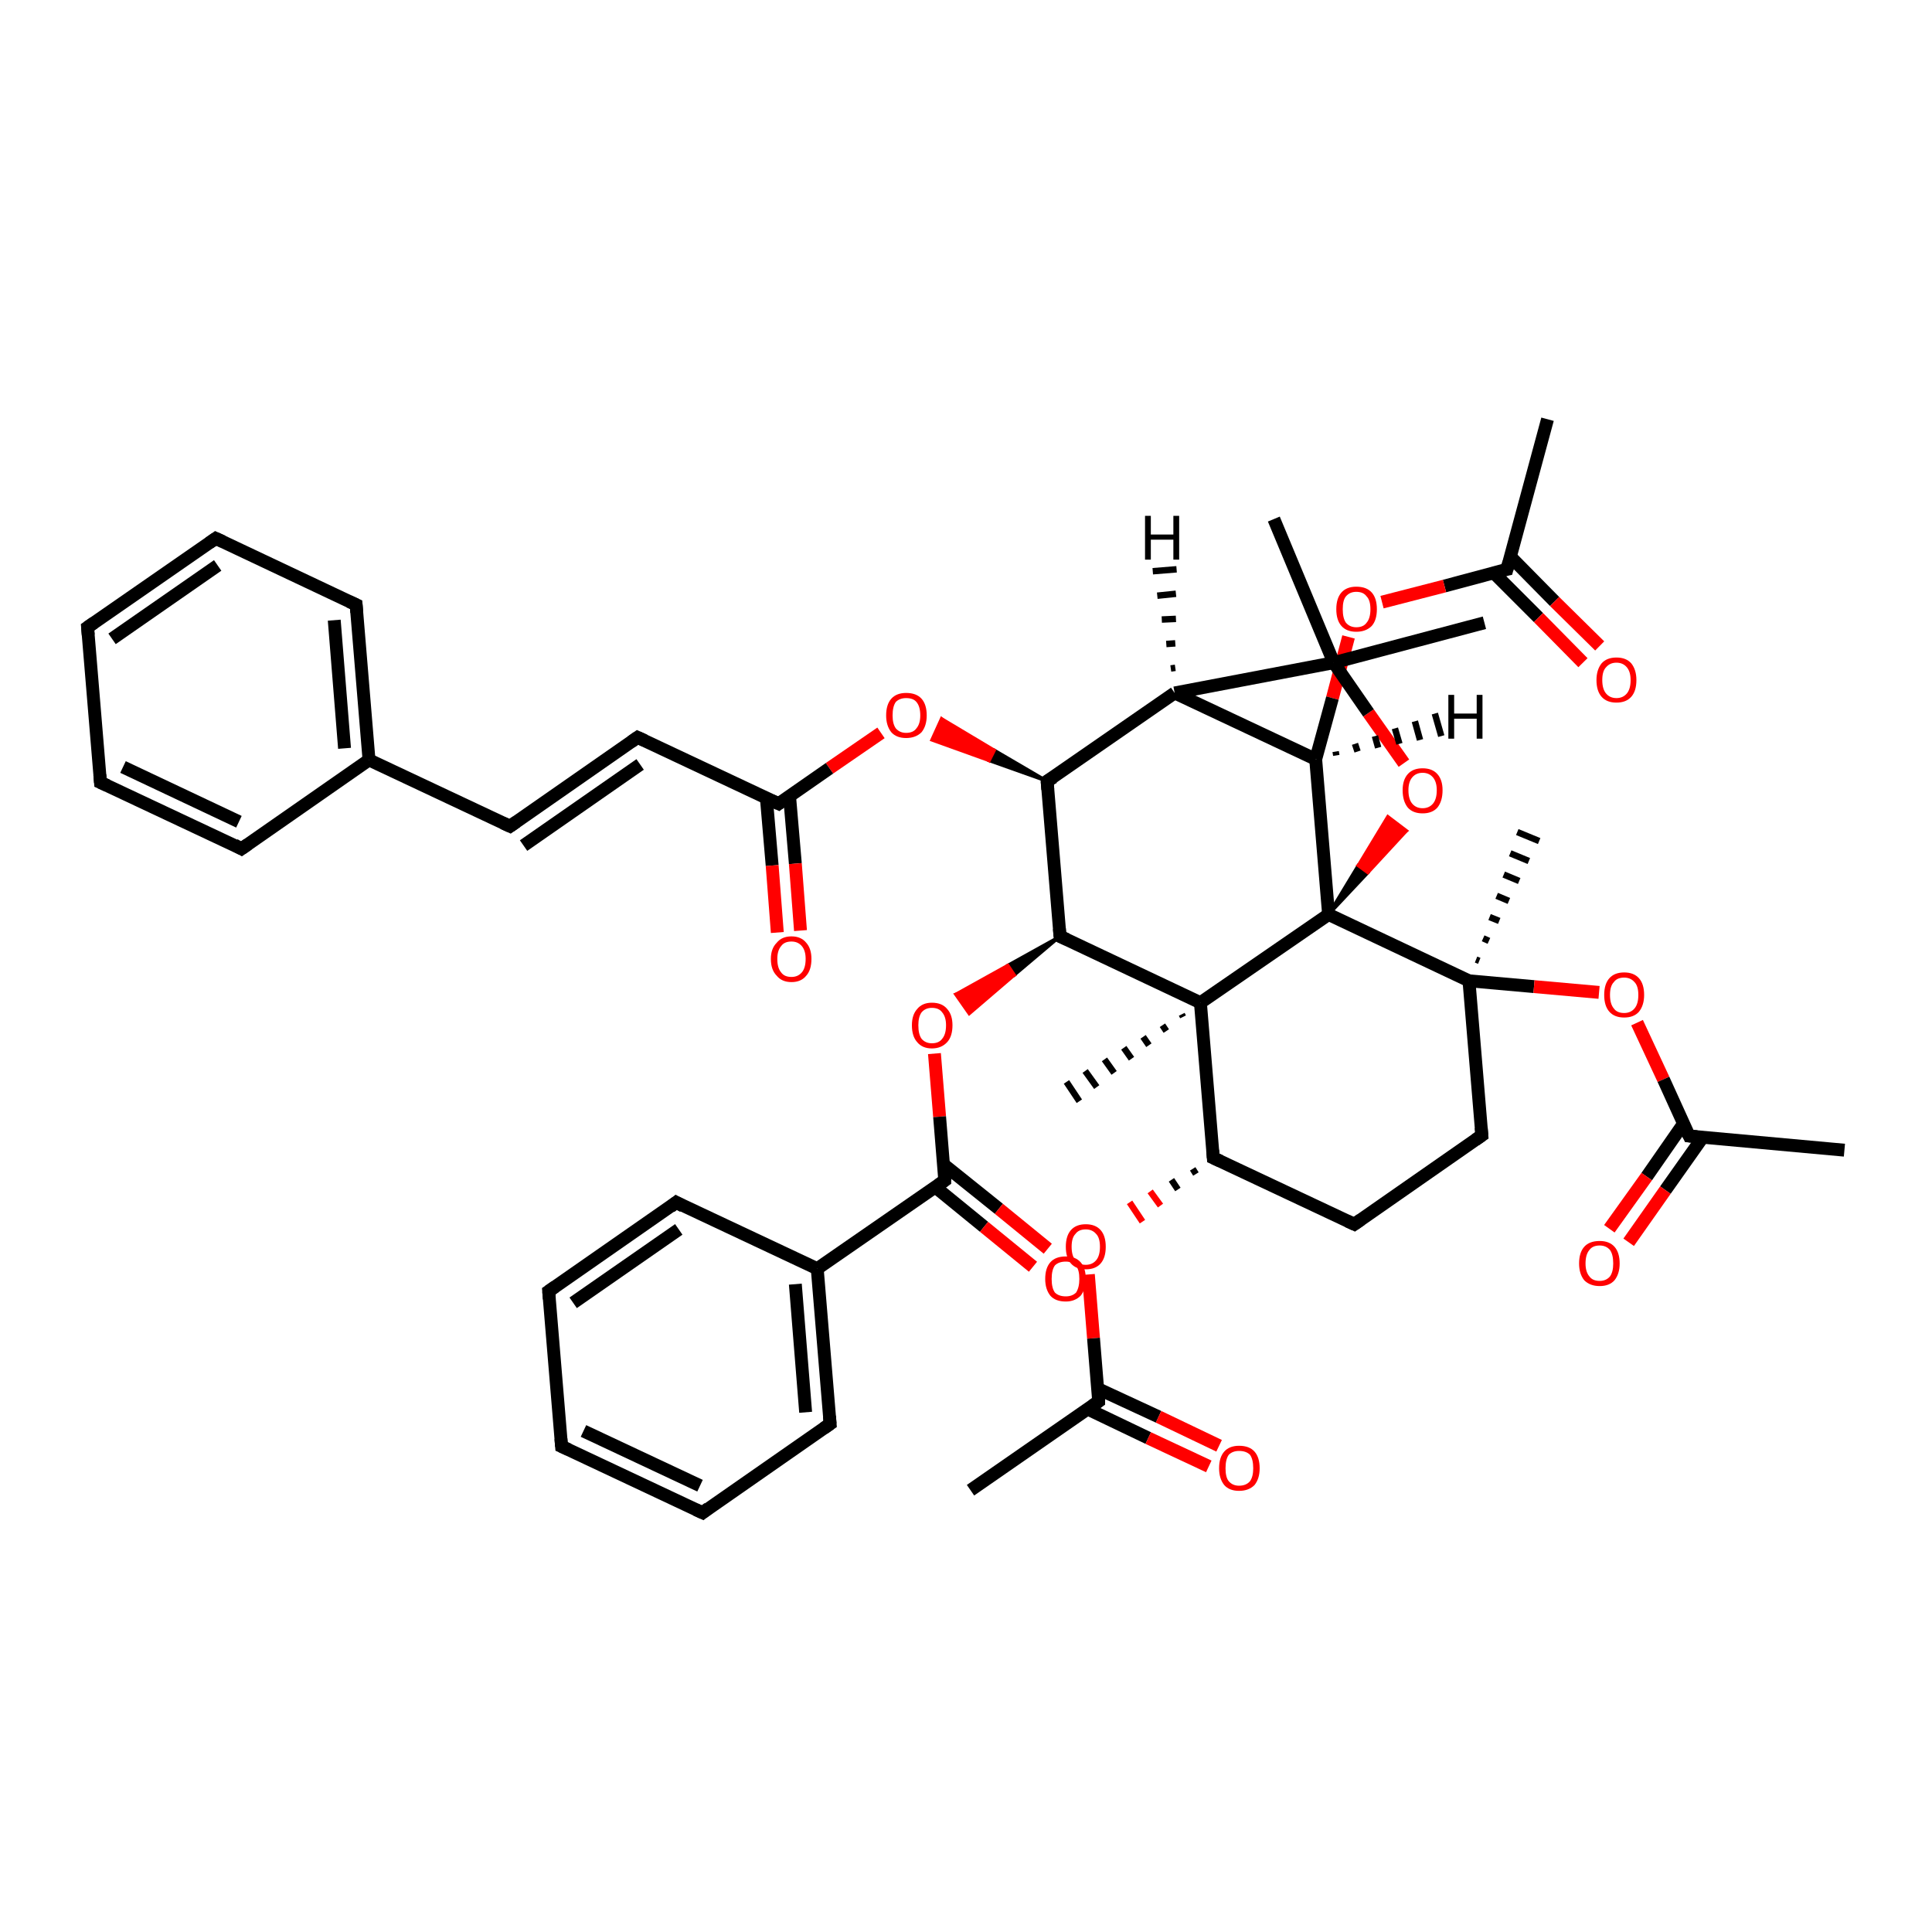 <?xml version='1.0' encoding='iso-8859-1'?>
<svg version='1.1' baseProfile='full'
              xmlns='http://www.w3.org/2000/svg'
                      xmlns:rdkit='http://www.rdkit.org/xml'
                      xmlns:xlink='http://www.w3.org/1999/xlink'
                  xml:space='preserve'
width='300px' height='300px' viewBox='0 0 300 300'>
<!-- END OF HEADER -->
<rect style='opacity:1.0;fill:#FFFFFF;stroke:none' width='300.0' height='300.0' x='0.0' y='0.0'> </rect>
<path class='bond-0 atom-0 atom-1' d='M 240.3,65.1 L 234.0,88.4' style='fill:none;fill-rule:evenodd;stroke:#000000;stroke-width:2.0px;stroke-linecap:butt;stroke-linejoin:miter;stroke-opacity:1' />
<path class='bond-1 atom-1 atom-2' d='M 232.0,89.0 L 238.9,95.9' style='fill:none;fill-rule:evenodd;stroke:#000000;stroke-width:2.0px;stroke-linecap:butt;stroke-linejoin:miter;stroke-opacity:1' />
<path class='bond-1 atom-1 atom-2' d='M 238.9,95.9 L 245.8,102.9' style='fill:none;fill-rule:evenodd;stroke:#FF0000;stroke-width:2.0px;stroke-linecap:butt;stroke-linejoin:miter;stroke-opacity:1' />
<path class='bond-1 atom-1 atom-2' d='M 234.5,86.4 L 241.4,93.4' style='fill:none;fill-rule:evenodd;stroke:#000000;stroke-width:2.0px;stroke-linecap:butt;stroke-linejoin:miter;stroke-opacity:1' />
<path class='bond-1 atom-1 atom-2' d='M 241.4,93.4 L 248.4,100.3' style='fill:none;fill-rule:evenodd;stroke:#FF0000;stroke-width:2.0px;stroke-linecap:butt;stroke-linejoin:miter;stroke-opacity:1' />
<path class='bond-2 atom-1 atom-3' d='M 234.0,88.4 L 224.3,91.0' style='fill:none;fill-rule:evenodd;stroke:#000000;stroke-width:2.0px;stroke-linecap:butt;stroke-linejoin:miter;stroke-opacity:1' />
<path class='bond-2 atom-1 atom-3' d='M 224.3,91.0 L 214.6,93.5' style='fill:none;fill-rule:evenodd;stroke:#FF0000;stroke-width:2.0px;stroke-linecap:butt;stroke-linejoin:miter;stroke-opacity:1' />
<path class='bond-3 atom-3 atom-4' d='M 209.4,98.9 L 206.9,108.4' style='fill:none;fill-rule:evenodd;stroke:#FF0000;stroke-width:2.0px;stroke-linecap:butt;stroke-linejoin:miter;stroke-opacity:1' />
<path class='bond-3 atom-3 atom-4' d='M 206.9,108.4 L 204.3,117.9' style='fill:none;fill-rule:evenodd;stroke:#000000;stroke-width:2.0px;stroke-linecap:butt;stroke-linejoin:miter;stroke-opacity:1' />
<path class='bond-4 atom-4 atom-5' d='M 204.3,117.9 L 182.4,107.6' style='fill:none;fill-rule:evenodd;stroke:#000000;stroke-width:2.0px;stroke-linecap:butt;stroke-linejoin:miter;stroke-opacity:1' />
<path class='bond-5 atom-5 atom-6' d='M 182.4,107.6 L 162.6,121.3' style='fill:none;fill-rule:evenodd;stroke:#000000;stroke-width:2.0px;stroke-linecap:butt;stroke-linejoin:miter;stroke-opacity:1' />
<path class='bond-6 atom-6 atom-7' d='M 162.6,121.3 L 153.6,118.1 L 154.4,116.5 Z' style='fill:#000000;fill-rule:evenodd;fill-opacity:1;stroke:#000000;stroke-width:0.5px;stroke-linecap:butt;stroke-linejoin:miter;stroke-opacity:1;' />
<path class='bond-6 atom-6 atom-7' d='M 153.6,118.1 L 146.2,111.6 L 144.7,114.9 Z' style='fill:#FF0000;fill-rule:evenodd;fill-opacity:1;stroke:#FF0000;stroke-width:0.5px;stroke-linecap:butt;stroke-linejoin:miter;stroke-opacity:1;' />
<path class='bond-6 atom-6 atom-7' d='M 153.6,118.1 L 154.4,116.5 L 146.2,111.6 Z' style='fill:#FF0000;fill-rule:evenodd;fill-opacity:1;stroke:#FF0000;stroke-width:0.5px;stroke-linecap:butt;stroke-linejoin:miter;stroke-opacity:1;' />
<path class='bond-7 atom-7 atom-8' d='M 136.8,113.8 L 128.8,119.3' style='fill:none;fill-rule:evenodd;stroke:#FF0000;stroke-width:2.0px;stroke-linecap:butt;stroke-linejoin:miter;stroke-opacity:1' />
<path class='bond-7 atom-7 atom-8' d='M 128.8,119.3 L 120.9,124.8' style='fill:none;fill-rule:evenodd;stroke:#000000;stroke-width:2.0px;stroke-linecap:butt;stroke-linejoin:miter;stroke-opacity:1' />
<path class='bond-8 atom-8 atom-9' d='M 119.0,123.9 L 119.9,134.4' style='fill:none;fill-rule:evenodd;stroke:#000000;stroke-width:2.0px;stroke-linecap:butt;stroke-linejoin:miter;stroke-opacity:1' />
<path class='bond-8 atom-8 atom-9' d='M 119.9,134.4 L 120.7,144.8' style='fill:none;fill-rule:evenodd;stroke:#FF0000;stroke-width:2.0px;stroke-linecap:butt;stroke-linejoin:miter;stroke-opacity:1' />
<path class='bond-8 atom-8 atom-9' d='M 122.6,123.6 L 123.5,134.1' style='fill:none;fill-rule:evenodd;stroke:#000000;stroke-width:2.0px;stroke-linecap:butt;stroke-linejoin:miter;stroke-opacity:1' />
<path class='bond-8 atom-8 atom-9' d='M 123.5,134.1 L 124.3,144.5' style='fill:none;fill-rule:evenodd;stroke:#FF0000;stroke-width:2.0px;stroke-linecap:butt;stroke-linejoin:miter;stroke-opacity:1' />
<path class='bond-9 atom-8 atom-10' d='M 120.9,124.8 L 99.0,114.5' style='fill:none;fill-rule:evenodd;stroke:#000000;stroke-width:2.0px;stroke-linecap:butt;stroke-linejoin:miter;stroke-opacity:1' />
<path class='bond-10 atom-10 atom-11' d='M 99.0,114.5 L 79.2,128.3' style='fill:none;fill-rule:evenodd;stroke:#000000;stroke-width:2.0px;stroke-linecap:butt;stroke-linejoin:miter;stroke-opacity:1' />
<path class='bond-10 atom-10 atom-11' d='M 99.4,118.7 L 81.3,131.3' style='fill:none;fill-rule:evenodd;stroke:#000000;stroke-width:2.0px;stroke-linecap:butt;stroke-linejoin:miter;stroke-opacity:1' />
<path class='bond-11 atom-11 atom-12' d='M 79.2,128.3 L 57.3,118.0' style='fill:none;fill-rule:evenodd;stroke:#000000;stroke-width:2.0px;stroke-linecap:butt;stroke-linejoin:miter;stroke-opacity:1' />
<path class='bond-12 atom-12 atom-13' d='M 57.3,118.0 L 55.3,93.9' style='fill:none;fill-rule:evenodd;stroke:#000000;stroke-width:2.0px;stroke-linecap:butt;stroke-linejoin:miter;stroke-opacity:1' />
<path class='bond-12 atom-12 atom-13' d='M 53.5,116.2 L 51.9,96.3' style='fill:none;fill-rule:evenodd;stroke:#000000;stroke-width:2.0px;stroke-linecap:butt;stroke-linejoin:miter;stroke-opacity:1' />
<path class='bond-13 atom-13 atom-14' d='M 55.3,93.9 L 33.5,83.6' style='fill:none;fill-rule:evenodd;stroke:#000000;stroke-width:2.0px;stroke-linecap:butt;stroke-linejoin:miter;stroke-opacity:1' />
<path class='bond-14 atom-14 atom-15' d='M 33.5,83.6 L 13.6,97.4' style='fill:none;fill-rule:evenodd;stroke:#000000;stroke-width:2.0px;stroke-linecap:butt;stroke-linejoin:miter;stroke-opacity:1' />
<path class='bond-14 atom-14 atom-15' d='M 33.8,87.8 L 17.4,99.2' style='fill:none;fill-rule:evenodd;stroke:#000000;stroke-width:2.0px;stroke-linecap:butt;stroke-linejoin:miter;stroke-opacity:1' />
<path class='bond-15 atom-15 atom-16' d='M 13.6,97.4 L 15.6,121.5' style='fill:none;fill-rule:evenodd;stroke:#000000;stroke-width:2.0px;stroke-linecap:butt;stroke-linejoin:miter;stroke-opacity:1' />
<path class='bond-16 atom-16 atom-17' d='M 15.6,121.5 L 37.5,131.8' style='fill:none;fill-rule:evenodd;stroke:#000000;stroke-width:2.0px;stroke-linecap:butt;stroke-linejoin:miter;stroke-opacity:1' />
<path class='bond-16 atom-16 atom-17' d='M 19.1,119.1 L 37.1,127.6' style='fill:none;fill-rule:evenodd;stroke:#000000;stroke-width:2.0px;stroke-linecap:butt;stroke-linejoin:miter;stroke-opacity:1' />
<path class='bond-17 atom-6 atom-18' d='M 162.6,121.3 L 164.6,145.4' style='fill:none;fill-rule:evenodd;stroke:#000000;stroke-width:2.0px;stroke-linecap:butt;stroke-linejoin:miter;stroke-opacity:1' />
<path class='bond-18 atom-18 atom-19' d='M 164.6,145.4 L 157.5,151.4 L 156.5,149.9 Z' style='fill:#000000;fill-rule:evenodd;fill-opacity:1;stroke:#000000;stroke-width:0.5px;stroke-linecap:butt;stroke-linejoin:miter;stroke-opacity:1;' />
<path class='bond-18 atom-18 atom-19' d='M 157.5,151.4 L 148.4,154.4 L 150.5,157.4 Z' style='fill:#FF0000;fill-rule:evenodd;fill-opacity:1;stroke:#FF0000;stroke-width:0.5px;stroke-linecap:butt;stroke-linejoin:miter;stroke-opacity:1;' />
<path class='bond-18 atom-18 atom-19' d='M 157.5,151.4 L 156.5,149.9 L 148.4,154.4 Z' style='fill:#FF0000;fill-rule:evenodd;fill-opacity:1;stroke:#FF0000;stroke-width:0.5px;stroke-linecap:butt;stroke-linejoin:miter;stroke-opacity:1;' />
<path class='bond-19 atom-19 atom-20' d='M 145.1,163.6 L 145.9,173.4' style='fill:none;fill-rule:evenodd;stroke:#FF0000;stroke-width:2.0px;stroke-linecap:butt;stroke-linejoin:miter;stroke-opacity:1' />
<path class='bond-19 atom-19 atom-20' d='M 145.9,173.4 L 146.7,183.3' style='fill:none;fill-rule:evenodd;stroke:#000000;stroke-width:2.0px;stroke-linecap:butt;stroke-linejoin:miter;stroke-opacity:1' />
<path class='bond-20 atom-20 atom-21' d='M 145.2,184.3 L 152.8,190.5' style='fill:none;fill-rule:evenodd;stroke:#000000;stroke-width:2.0px;stroke-linecap:butt;stroke-linejoin:miter;stroke-opacity:1' />
<path class='bond-20 atom-20 atom-21' d='M 152.8,190.5 L 160.4,196.7' style='fill:none;fill-rule:evenodd;stroke:#FF0000;stroke-width:2.0px;stroke-linecap:butt;stroke-linejoin:miter;stroke-opacity:1' />
<path class='bond-20 atom-20 atom-21' d='M 146.5,180.8 L 155.1,187.7' style='fill:none;fill-rule:evenodd;stroke:#000000;stroke-width:2.0px;stroke-linecap:butt;stroke-linejoin:miter;stroke-opacity:1' />
<path class='bond-20 atom-20 atom-21' d='M 155.1,187.7 L 162.7,193.9' style='fill:none;fill-rule:evenodd;stroke:#FF0000;stroke-width:2.0px;stroke-linecap:butt;stroke-linejoin:miter;stroke-opacity:1' />
<path class='bond-21 atom-20 atom-22' d='M 146.7,183.3 L 126.9,197.0' style='fill:none;fill-rule:evenodd;stroke:#000000;stroke-width:2.0px;stroke-linecap:butt;stroke-linejoin:miter;stroke-opacity:1' />
<path class='bond-22 atom-22 atom-23' d='M 126.9,197.0 L 128.9,221.1' style='fill:none;fill-rule:evenodd;stroke:#000000;stroke-width:2.0px;stroke-linecap:butt;stroke-linejoin:miter;stroke-opacity:1' />
<path class='bond-22 atom-22 atom-23' d='M 123.5,199.4 L 125.1,219.3' style='fill:none;fill-rule:evenodd;stroke:#000000;stroke-width:2.0px;stroke-linecap:butt;stroke-linejoin:miter;stroke-opacity:1' />
<path class='bond-23 atom-23 atom-24' d='M 128.9,221.1 L 109.1,234.9' style='fill:none;fill-rule:evenodd;stroke:#000000;stroke-width:2.0px;stroke-linecap:butt;stroke-linejoin:miter;stroke-opacity:1' />
<path class='bond-24 atom-24 atom-25' d='M 109.1,234.9 L 87.2,224.6' style='fill:none;fill-rule:evenodd;stroke:#000000;stroke-width:2.0px;stroke-linecap:butt;stroke-linejoin:miter;stroke-opacity:1' />
<path class='bond-24 atom-24 atom-25' d='M 108.7,230.7 L 90.6,222.2' style='fill:none;fill-rule:evenodd;stroke:#000000;stroke-width:2.0px;stroke-linecap:butt;stroke-linejoin:miter;stroke-opacity:1' />
<path class='bond-25 atom-25 atom-26' d='M 87.2,224.6 L 85.2,200.5' style='fill:none;fill-rule:evenodd;stroke:#000000;stroke-width:2.0px;stroke-linecap:butt;stroke-linejoin:miter;stroke-opacity:1' />
<path class='bond-26 atom-26 atom-27' d='M 85.2,200.5 L 105.0,186.7' style='fill:none;fill-rule:evenodd;stroke:#000000;stroke-width:2.0px;stroke-linecap:butt;stroke-linejoin:miter;stroke-opacity:1' />
<path class='bond-26 atom-26 atom-27' d='M 89.0,202.3 L 105.4,190.9' style='fill:none;fill-rule:evenodd;stroke:#000000;stroke-width:2.0px;stroke-linecap:butt;stroke-linejoin:miter;stroke-opacity:1' />
<path class='bond-27 atom-18 atom-28' d='M 164.6,145.4 L 186.4,155.7' style='fill:none;fill-rule:evenodd;stroke:#000000;stroke-width:2.0px;stroke-linecap:butt;stroke-linejoin:miter;stroke-opacity:1' />
<path class='bond-28 atom-28 atom-29' d='M 183.7,157.9 L 183.5,157.5' style='fill:none;fill-rule:evenodd;stroke:#000000;stroke-width:1.0px;stroke-linecap:butt;stroke-linejoin:miter;stroke-opacity:1' />
<path class='bond-28 atom-28 atom-29' d='M 181.1,160.1 L 180.5,159.2' style='fill:none;fill-rule:evenodd;stroke:#000000;stroke-width:1.0px;stroke-linecap:butt;stroke-linejoin:miter;stroke-opacity:1' />
<path class='bond-28 atom-28 atom-29' d='M 178.4,162.3 L 177.5,161.0' style='fill:none;fill-rule:evenodd;stroke:#000000;stroke-width:1.0px;stroke-linecap:butt;stroke-linejoin:miter;stroke-opacity:1' />
<path class='bond-28 atom-28 atom-29' d='M 175.7,164.4 L 174.5,162.7' style='fill:none;fill-rule:evenodd;stroke:#000000;stroke-width:1.0px;stroke-linecap:butt;stroke-linejoin:miter;stroke-opacity:1' />
<path class='bond-28 atom-28 atom-29' d='M 173.0,166.6 L 171.5,164.5' style='fill:none;fill-rule:evenodd;stroke:#000000;stroke-width:1.0px;stroke-linecap:butt;stroke-linejoin:miter;stroke-opacity:1' />
<path class='bond-28 atom-28 atom-29' d='M 170.3,168.8 L 168.5,166.3' style='fill:none;fill-rule:evenodd;stroke:#000000;stroke-width:1.0px;stroke-linecap:butt;stroke-linejoin:miter;stroke-opacity:1' />
<path class='bond-28 atom-28 atom-29' d='M 167.6,171.0 L 165.6,168.0' style='fill:none;fill-rule:evenodd;stroke:#000000;stroke-width:1.0px;stroke-linecap:butt;stroke-linejoin:miter;stroke-opacity:1' />
<path class='bond-29 atom-28 atom-30' d='M 186.4,155.7 L 188.4,179.8' style='fill:none;fill-rule:evenodd;stroke:#000000;stroke-width:2.0px;stroke-linecap:butt;stroke-linejoin:miter;stroke-opacity:1' />
<path class='bond-30 atom-30 atom-31' d='M 188.4,179.8 L 210.3,190.1' style='fill:none;fill-rule:evenodd;stroke:#000000;stroke-width:2.0px;stroke-linecap:butt;stroke-linejoin:miter;stroke-opacity:1' />
<path class='bond-31 atom-31 atom-32' d='M 210.3,190.1 L 230.1,176.3' style='fill:none;fill-rule:evenodd;stroke:#000000;stroke-width:2.0px;stroke-linecap:butt;stroke-linejoin:miter;stroke-opacity:1' />
<path class='bond-32 atom-32 atom-33' d='M 230.1,176.3 L 228.1,152.3' style='fill:none;fill-rule:evenodd;stroke:#000000;stroke-width:2.0px;stroke-linecap:butt;stroke-linejoin:miter;stroke-opacity:1' />
<path class='bond-33 atom-33 atom-34' d='M 229.2,149.0 L 229.7,149.2' style='fill:none;fill-rule:evenodd;stroke:#000000;stroke-width:1.0px;stroke-linecap:butt;stroke-linejoin:miter;stroke-opacity:1' />
<path class='bond-33 atom-33 atom-34' d='M 230.3,145.7 L 231.2,146.1' style='fill:none;fill-rule:evenodd;stroke:#000000;stroke-width:1.0px;stroke-linecap:butt;stroke-linejoin:miter;stroke-opacity:1' />
<path class='bond-33 atom-33 atom-34' d='M 231.3,142.4 L 232.8,143.0' style='fill:none;fill-rule:evenodd;stroke:#000000;stroke-width:1.0px;stroke-linecap:butt;stroke-linejoin:miter;stroke-opacity:1' />
<path class='bond-33 atom-33 atom-34' d='M 232.4,139.1 L 234.3,139.9' style='fill:none;fill-rule:evenodd;stroke:#000000;stroke-width:1.0px;stroke-linecap:butt;stroke-linejoin:miter;stroke-opacity:1' />
<path class='bond-33 atom-33 atom-34' d='M 233.5,135.8 L 235.9,136.8' style='fill:none;fill-rule:evenodd;stroke:#000000;stroke-width:1.0px;stroke-linecap:butt;stroke-linejoin:miter;stroke-opacity:1' />
<path class='bond-33 atom-33 atom-34' d='M 234.5,132.5 L 237.4,133.7' style='fill:none;fill-rule:evenodd;stroke:#000000;stroke-width:1.0px;stroke-linecap:butt;stroke-linejoin:miter;stroke-opacity:1' />
<path class='bond-33 atom-33 atom-34' d='M 235.6,129.2 L 239.0,130.6' style='fill:none;fill-rule:evenodd;stroke:#000000;stroke-width:1.0px;stroke-linecap:butt;stroke-linejoin:miter;stroke-opacity:1' />
<path class='bond-34 atom-33 atom-35' d='M 228.1,152.3 L 238.2,153.2' style='fill:none;fill-rule:evenodd;stroke:#000000;stroke-width:2.0px;stroke-linecap:butt;stroke-linejoin:miter;stroke-opacity:1' />
<path class='bond-34 atom-33 atom-35' d='M 238.2,153.2 L 248.3,154.1' style='fill:none;fill-rule:evenodd;stroke:#FF0000;stroke-width:2.0px;stroke-linecap:butt;stroke-linejoin:miter;stroke-opacity:1' />
<path class='bond-35 atom-35 atom-36' d='M 254.2,158.8 L 258.3,167.6' style='fill:none;fill-rule:evenodd;stroke:#FF0000;stroke-width:2.0px;stroke-linecap:butt;stroke-linejoin:miter;stroke-opacity:1' />
<path class='bond-35 atom-35 atom-36' d='M 258.3,167.6 L 262.3,176.4' style='fill:none;fill-rule:evenodd;stroke:#000000;stroke-width:2.0px;stroke-linecap:butt;stroke-linejoin:miter;stroke-opacity:1' />
<path class='bond-36 atom-36 atom-37' d='M 262.3,176.4 L 286.4,178.6' style='fill:none;fill-rule:evenodd;stroke:#000000;stroke-width:2.0px;stroke-linecap:butt;stroke-linejoin:miter;stroke-opacity:1' />
<path class='bond-37 atom-36 atom-38' d='M 261.4,174.5 L 255.7,182.7' style='fill:none;fill-rule:evenodd;stroke:#000000;stroke-width:2.0px;stroke-linecap:butt;stroke-linejoin:miter;stroke-opacity:1' />
<path class='bond-37 atom-36 atom-38' d='M 255.7,182.7 L 249.9,190.8' style='fill:none;fill-rule:evenodd;stroke:#FF0000;stroke-width:2.0px;stroke-linecap:butt;stroke-linejoin:miter;stroke-opacity:1' />
<path class='bond-37 atom-36 atom-38' d='M 264.4,176.6 L 258.6,184.8' style='fill:none;fill-rule:evenodd;stroke:#000000;stroke-width:2.0px;stroke-linecap:butt;stroke-linejoin:miter;stroke-opacity:1' />
<path class='bond-37 atom-36 atom-38' d='M 258.6,184.8 L 252.9,192.9' style='fill:none;fill-rule:evenodd;stroke:#FF0000;stroke-width:2.0px;stroke-linecap:butt;stroke-linejoin:miter;stroke-opacity:1' />
<path class='bond-38 atom-33 atom-39' d='M 228.1,152.3 L 206.3,142.0' style='fill:none;fill-rule:evenodd;stroke:#000000;stroke-width:2.0px;stroke-linecap:butt;stroke-linejoin:miter;stroke-opacity:1' />
<path class='bond-39 atom-39 atom-40' d='M 206.3,142.0 L 210.9,134.4 L 212.4,135.5 Z' style='fill:#000000;fill-rule:evenodd;fill-opacity:1;stroke:#000000;stroke-width:0.5px;stroke-linecap:butt;stroke-linejoin:miter;stroke-opacity:1;' />
<path class='bond-39 atom-39 atom-40' d='M 210.9,134.4 L 218.4,129.0 L 215.5,126.8 Z' style='fill:#FF0000;fill-rule:evenodd;fill-opacity:1;stroke:#FF0000;stroke-width:0.5px;stroke-linecap:butt;stroke-linejoin:miter;stroke-opacity:1;' />
<path class='bond-39 atom-39 atom-40' d='M 210.9,134.4 L 212.4,135.5 L 218.4,129.0 Z' style='fill:#FF0000;fill-rule:evenodd;fill-opacity:1;stroke:#FF0000;stroke-width:0.5px;stroke-linecap:butt;stroke-linejoin:miter;stroke-opacity:1;' />
<path class='bond-40 atom-40 atom-41' d='M 218.0,118.5 L 212.5,110.7' style='fill:none;fill-rule:evenodd;stroke:#FF0000;stroke-width:2.0px;stroke-linecap:butt;stroke-linejoin:miter;stroke-opacity:1' />
<path class='bond-40 atom-40 atom-41' d='M 212.5,110.7 L 207.1,102.9' style='fill:none;fill-rule:evenodd;stroke:#000000;stroke-width:2.0px;stroke-linecap:butt;stroke-linejoin:miter;stroke-opacity:1' />
<path class='bond-41 atom-41 atom-42' d='M 207.1,102.9 L 230.5,96.7' style='fill:none;fill-rule:evenodd;stroke:#000000;stroke-width:2.0px;stroke-linecap:butt;stroke-linejoin:miter;stroke-opacity:1' />
<path class='bond-42 atom-41 atom-43' d='M 207.1,102.9 L 197.8,80.6' style='fill:none;fill-rule:evenodd;stroke:#000000;stroke-width:2.0px;stroke-linecap:butt;stroke-linejoin:miter;stroke-opacity:1' />
<path class='bond-43 atom-30 atom-44' d='M 185.2,181.5 L 185.7,182.3' style='fill:none;fill-rule:evenodd;stroke:#000000;stroke-width:1.0px;stroke-linecap:butt;stroke-linejoin:miter;stroke-opacity:1' />
<path class='bond-43 atom-30 atom-44' d='M 181.9,183.2 L 182.9,184.7' style='fill:none;fill-rule:evenodd;stroke:#000000;stroke-width:1.0px;stroke-linecap:butt;stroke-linejoin:miter;stroke-opacity:1' />
<path class='bond-43 atom-30 atom-44' d='M 178.6,185.0 L 180.2,187.2' style='fill:none;fill-rule:evenodd;stroke:#FF0000;stroke-width:1.0px;stroke-linecap:butt;stroke-linejoin:miter;stroke-opacity:1' />
<path class='bond-43 atom-30 atom-44' d='M 175.4,186.7 L 177.4,189.7' style='fill:none;fill-rule:evenodd;stroke:#FF0000;stroke-width:1.0px;stroke-linecap:butt;stroke-linejoin:miter;stroke-opacity:1' />
<path class='bond-44 atom-44 atom-45' d='M 169.0,197.9 L 169.8,207.8' style='fill:none;fill-rule:evenodd;stroke:#FF0000;stroke-width:2.0px;stroke-linecap:butt;stroke-linejoin:miter;stroke-opacity:1' />
<path class='bond-44 atom-44 atom-45' d='M 169.8,207.8 L 170.6,217.6' style='fill:none;fill-rule:evenodd;stroke:#000000;stroke-width:2.0px;stroke-linecap:butt;stroke-linejoin:miter;stroke-opacity:1' />
<path class='bond-45 atom-45 atom-46' d='M 170.6,217.6 L 150.7,231.4' style='fill:none;fill-rule:evenodd;stroke:#000000;stroke-width:2.0px;stroke-linecap:butt;stroke-linejoin:miter;stroke-opacity:1' />
<path class='bond-46 atom-45 atom-47' d='M 168.9,218.8 L 178.3,223.3' style='fill:none;fill-rule:evenodd;stroke:#000000;stroke-width:2.0px;stroke-linecap:butt;stroke-linejoin:miter;stroke-opacity:1' />
<path class='bond-46 atom-45 atom-47' d='M 178.3,223.3 L 187.7,227.7' style='fill:none;fill-rule:evenodd;stroke:#FF0000;stroke-width:2.0px;stroke-linecap:butt;stroke-linejoin:miter;stroke-opacity:1' />
<path class='bond-46 atom-45 atom-47' d='M 170.4,215.6 L 179.9,220.0' style='fill:none;fill-rule:evenodd;stroke:#000000;stroke-width:2.0px;stroke-linecap:butt;stroke-linejoin:miter;stroke-opacity:1' />
<path class='bond-46 atom-45 atom-47' d='M 179.9,220.0 L 189.3,224.5' style='fill:none;fill-rule:evenodd;stroke:#FF0000;stroke-width:2.0px;stroke-linecap:butt;stroke-linejoin:miter;stroke-opacity:1' />
<path class='bond-47 atom-39 atom-4' d='M 206.3,142.0 L 204.3,117.9' style='fill:none;fill-rule:evenodd;stroke:#000000;stroke-width:2.0px;stroke-linecap:butt;stroke-linejoin:miter;stroke-opacity:1' />
<path class='bond-48 atom-41 atom-5' d='M 207.1,102.9 L 182.4,107.6' style='fill:none;fill-rule:evenodd;stroke:#000000;stroke-width:2.0px;stroke-linecap:butt;stroke-linejoin:miter;stroke-opacity:1' />
<path class='bond-49 atom-17 atom-12' d='M 37.5,131.8 L 57.3,118.0' style='fill:none;fill-rule:evenodd;stroke:#000000;stroke-width:2.0px;stroke-linecap:butt;stroke-linejoin:miter;stroke-opacity:1' />
<path class='bond-50 atom-27 atom-22' d='M 105.0,186.7 L 126.9,197.0' style='fill:none;fill-rule:evenodd;stroke:#000000;stroke-width:2.0px;stroke-linecap:butt;stroke-linejoin:miter;stroke-opacity:1' />
<path class='bond-51 atom-39 atom-28' d='M 206.3,142.0 L 186.4,155.7' style='fill:none;fill-rule:evenodd;stroke:#000000;stroke-width:2.0px;stroke-linecap:butt;stroke-linejoin:miter;stroke-opacity:1' />
<path class='bond-52 atom-4 atom-48' d='M 207.4,116.7 L 207.5,117.3' style='fill:none;fill-rule:evenodd;stroke:#000000;stroke-width:1.0px;stroke-linecap:butt;stroke-linejoin:miter;stroke-opacity:1' />
<path class='bond-52 atom-4 atom-48' d='M 210.4,115.5 L 210.8,116.7' style='fill:none;fill-rule:evenodd;stroke:#000000;stroke-width:1.0px;stroke-linecap:butt;stroke-linejoin:miter;stroke-opacity:1' />
<path class='bond-52 atom-4 atom-48' d='M 213.5,114.3 L 214.0,116.1' style='fill:none;fill-rule:evenodd;stroke:#000000;stroke-width:1.0px;stroke-linecap:butt;stroke-linejoin:miter;stroke-opacity:1' />
<path class='bond-52 atom-4 atom-48' d='M 216.6,113.1 L 217.3,115.5' style='fill:none;fill-rule:evenodd;stroke:#000000;stroke-width:1.0px;stroke-linecap:butt;stroke-linejoin:miter;stroke-opacity:1' />
<path class='bond-52 atom-4 atom-48' d='M 219.7,112.0 L 220.5,114.9' style='fill:none;fill-rule:evenodd;stroke:#000000;stroke-width:1.0px;stroke-linecap:butt;stroke-linejoin:miter;stroke-opacity:1' />
<path class='bond-52 atom-4 atom-48' d='M 222.8,110.8 L 223.8,114.3' style='fill:none;fill-rule:evenodd;stroke:#000000;stroke-width:1.0px;stroke-linecap:butt;stroke-linejoin:miter;stroke-opacity:1' />
<path class='bond-53 atom-5 atom-49' d='M 181.8,103.8 L 182.5,103.7' style='fill:none;fill-rule:evenodd;stroke:#000000;stroke-width:1.0px;stroke-linecap:butt;stroke-linejoin:miter;stroke-opacity:1' />
<path class='bond-53 atom-5 atom-49' d='M 181.1,100.0 L 182.5,99.9' style='fill:none;fill-rule:evenodd;stroke:#000000;stroke-width:1.0px;stroke-linecap:butt;stroke-linejoin:miter;stroke-opacity:1' />
<path class='bond-53 atom-5 atom-49' d='M 180.4,96.2 L 182.6,96.1' style='fill:none;fill-rule:evenodd;stroke:#000000;stroke-width:1.0px;stroke-linecap:butt;stroke-linejoin:miter;stroke-opacity:1' />
<path class='bond-53 atom-5 atom-49' d='M 179.7,92.5 L 182.6,92.2' style='fill:none;fill-rule:evenodd;stroke:#000000;stroke-width:1.0px;stroke-linecap:butt;stroke-linejoin:miter;stroke-opacity:1' />
<path class='bond-53 atom-5 atom-49' d='M 179.0,88.7 L 182.7,88.4' style='fill:none;fill-rule:evenodd;stroke:#000000;stroke-width:1.0px;stroke-linecap:butt;stroke-linejoin:miter;stroke-opacity:1' />
<path d='M 234.3,87.3 L 234.0,88.4 L 233.5,88.5' style='fill:none;stroke:#000000;stroke-width:2.0px;stroke-linecap:butt;stroke-linejoin:miter;stroke-opacity:1;' />
<path d='M 163.6,120.7 L 162.6,121.3 L 162.7,122.6' style='fill:none;stroke:#000000;stroke-width:2.0px;stroke-linecap:butt;stroke-linejoin:miter;stroke-opacity:1;' />
<path d='M 121.3,124.5 L 120.9,124.8 L 119.8,124.3' style='fill:none;stroke:#000000;stroke-width:2.0px;stroke-linecap:butt;stroke-linejoin:miter;stroke-opacity:1;' />
<path d='M 100.1,115.0 L 99.0,114.5 L 98.0,115.2' style='fill:none;stroke:#000000;stroke-width:2.0px;stroke-linecap:butt;stroke-linejoin:miter;stroke-opacity:1;' />
<path d='M 80.2,127.6 L 79.2,128.3 L 78.1,127.8' style='fill:none;stroke:#000000;stroke-width:2.0px;stroke-linecap:butt;stroke-linejoin:miter;stroke-opacity:1;' />
<path d='M 55.4,95.1 L 55.3,93.9 L 54.2,93.4' style='fill:none;stroke:#000000;stroke-width:2.0px;stroke-linecap:butt;stroke-linejoin:miter;stroke-opacity:1;' />
<path d='M 34.6,84.1 L 33.5,83.6 L 32.5,84.3' style='fill:none;stroke:#000000;stroke-width:2.0px;stroke-linecap:butt;stroke-linejoin:miter;stroke-opacity:1;' />
<path d='M 14.6,96.7 L 13.6,97.4 L 13.7,98.6' style='fill:none;stroke:#000000;stroke-width:2.0px;stroke-linecap:butt;stroke-linejoin:miter;stroke-opacity:1;' />
<path d='M 15.5,120.3 L 15.6,121.5 L 16.7,122.0' style='fill:none;stroke:#000000;stroke-width:2.0px;stroke-linecap:butt;stroke-linejoin:miter;stroke-opacity:1;' />
<path d='M 36.4,131.2 L 37.5,131.8 L 38.5,131.1' style='fill:none;stroke:#000000;stroke-width:2.0px;stroke-linecap:butt;stroke-linejoin:miter;stroke-opacity:1;' />
<path d='M 164.5,144.2 L 164.6,145.4 L 165.7,145.9' style='fill:none;stroke:#000000;stroke-width:2.0px;stroke-linecap:butt;stroke-linejoin:miter;stroke-opacity:1;' />
<path d='M 146.7,182.8 L 146.7,183.3 L 145.7,184.0' style='fill:none;stroke:#000000;stroke-width:2.0px;stroke-linecap:butt;stroke-linejoin:miter;stroke-opacity:1;' />
<path d='M 128.8,219.9 L 128.9,221.1 L 127.9,221.8' style='fill:none;stroke:#000000;stroke-width:2.0px;stroke-linecap:butt;stroke-linejoin:miter;stroke-opacity:1;' />
<path d='M 110.0,234.2 L 109.1,234.9 L 108.0,234.4' style='fill:none;stroke:#000000;stroke-width:2.0px;stroke-linecap:butt;stroke-linejoin:miter;stroke-opacity:1;' />
<path d='M 88.3,225.1 L 87.2,224.6 L 87.1,223.4' style='fill:none;stroke:#000000;stroke-width:2.0px;stroke-linecap:butt;stroke-linejoin:miter;stroke-opacity:1;' />
<path d='M 85.3,201.7 L 85.2,200.5 L 86.2,199.8' style='fill:none;stroke:#000000;stroke-width:2.0px;stroke-linecap:butt;stroke-linejoin:miter;stroke-opacity:1;' />
<path d='M 104.1,187.4 L 105.0,186.7 L 106.1,187.3' style='fill:none;stroke:#000000;stroke-width:2.0px;stroke-linecap:butt;stroke-linejoin:miter;stroke-opacity:1;' />
<path d='M 188.3,178.6 L 188.4,179.8 L 189.5,180.3' style='fill:none;stroke:#000000;stroke-width:2.0px;stroke-linecap:butt;stroke-linejoin:miter;stroke-opacity:1;' />
<path d='M 209.2,189.6 L 210.3,190.1 L 211.3,189.4' style='fill:none;stroke:#000000;stroke-width:2.0px;stroke-linecap:butt;stroke-linejoin:miter;stroke-opacity:1;' />
<path d='M 229.1,177.0 L 230.1,176.3 L 230.0,175.1' style='fill:none;stroke:#000000;stroke-width:2.0px;stroke-linecap:butt;stroke-linejoin:miter;stroke-opacity:1;' />
<path d='M 262.1,176.0 L 262.3,176.4 L 263.5,176.5' style='fill:none;stroke:#000000;stroke-width:2.0px;stroke-linecap:butt;stroke-linejoin:miter;stroke-opacity:1;' />
<path d='M 170.6,217.2 L 170.6,217.6 L 169.6,218.3' style='fill:none;stroke:#000000;stroke-width:2.0px;stroke-linecap:butt;stroke-linejoin:miter;stroke-opacity:1;' />
<path class='atom-2' d='M 247.9 105.6
Q 247.9 104.0, 248.7 103.0
Q 249.5 102.1, 251.0 102.1
Q 252.5 102.1, 253.3 103.0
Q 254.1 104.0, 254.1 105.6
Q 254.1 107.3, 253.3 108.2
Q 252.5 109.1, 251.0 109.1
Q 249.5 109.1, 248.7 108.2
Q 247.9 107.3, 247.9 105.6
M 251.0 108.4
Q 252.0 108.4, 252.6 107.7
Q 253.2 107.0, 253.2 105.6
Q 253.2 104.3, 252.6 103.6
Q 252.0 102.9, 251.0 102.9
Q 250.0 102.9, 249.4 103.6
Q 248.8 104.2, 248.8 105.6
Q 248.8 107.0, 249.4 107.7
Q 250.0 108.4, 251.0 108.4
' fill='#FF0000'/>
<path class='atom-3' d='M 207.5 94.6
Q 207.5 92.9, 208.3 92.0
Q 209.1 91.1, 210.6 91.1
Q 212.2 91.1, 213.0 92.0
Q 213.8 92.9, 213.8 94.6
Q 213.8 96.3, 213.0 97.2
Q 212.1 98.1, 210.6 98.1
Q 209.1 98.1, 208.3 97.2
Q 207.5 96.3, 207.5 94.6
M 210.6 97.4
Q 211.7 97.4, 212.2 96.7
Q 212.8 96.0, 212.8 94.6
Q 212.8 93.2, 212.2 92.6
Q 211.7 91.9, 210.6 91.9
Q 209.6 91.9, 209.0 92.6
Q 208.5 93.2, 208.5 94.6
Q 208.5 96.0, 209.0 96.7
Q 209.6 97.4, 210.6 97.4
' fill='#FF0000'/>
<path class='atom-7' d='M 137.6 111.1
Q 137.6 109.4, 138.4 108.5
Q 139.2 107.6, 140.7 107.6
Q 142.3 107.6, 143.1 108.5
Q 143.9 109.4, 143.9 111.1
Q 143.9 112.7, 143.1 113.7
Q 142.2 114.6, 140.7 114.6
Q 139.2 114.6, 138.4 113.7
Q 137.6 112.7, 137.6 111.1
M 140.7 113.8
Q 141.8 113.8, 142.3 113.1
Q 142.9 112.4, 142.9 111.1
Q 142.9 109.7, 142.3 109.0
Q 141.8 108.4, 140.7 108.4
Q 139.7 108.4, 139.1 109.0
Q 138.6 109.7, 138.6 111.1
Q 138.6 112.4, 139.1 113.1
Q 139.7 113.8, 140.7 113.8
' fill='#FF0000'/>
<path class='atom-9' d='M 119.7 148.9
Q 119.7 147.3, 120.6 146.4
Q 121.4 145.4, 122.9 145.4
Q 124.4 145.4, 125.2 146.4
Q 126.0 147.3, 126.0 148.9
Q 126.0 150.6, 125.2 151.5
Q 124.4 152.5, 122.9 152.5
Q 121.4 152.5, 120.6 151.5
Q 119.7 150.6, 119.7 148.9
M 122.9 151.7
Q 123.9 151.7, 124.5 151.0
Q 125.1 150.3, 125.1 148.9
Q 125.1 147.6, 124.5 146.9
Q 123.9 146.2, 122.9 146.2
Q 121.8 146.2, 121.3 146.9
Q 120.7 147.6, 120.7 148.9
Q 120.7 150.3, 121.3 151.0
Q 121.8 151.7, 122.9 151.7
' fill='#FF0000'/>
<path class='atom-19' d='M 141.6 159.2
Q 141.6 157.6, 142.4 156.7
Q 143.2 155.7, 144.7 155.7
Q 146.3 155.7, 147.1 156.7
Q 147.9 157.6, 147.9 159.2
Q 147.9 160.9, 147.1 161.8
Q 146.2 162.8, 144.7 162.8
Q 143.2 162.8, 142.4 161.8
Q 141.6 160.9, 141.6 159.2
M 144.7 162.0
Q 145.8 162.0, 146.3 161.3
Q 146.9 160.6, 146.9 159.2
Q 146.9 157.9, 146.3 157.2
Q 145.8 156.5, 144.7 156.5
Q 143.7 156.5, 143.1 157.2
Q 142.6 157.9, 142.6 159.2
Q 142.6 160.6, 143.1 161.3
Q 143.7 162.0, 144.7 162.0
' fill='#FF0000'/>
<path class='atom-21' d='M 162.3 198.6
Q 162.3 196.9, 163.1 196.0
Q 163.9 195.1, 165.5 195.1
Q 167.0 195.1, 167.8 196.0
Q 168.6 196.9, 168.6 198.6
Q 168.6 200.2, 167.8 201.2
Q 166.9 202.1, 165.5 202.1
Q 163.9 202.1, 163.1 201.2
Q 162.3 200.2, 162.3 198.6
M 165.5 201.3
Q 166.5 201.3, 167.1 200.7
Q 167.6 199.9, 167.6 198.6
Q 167.6 197.2, 167.1 196.6
Q 166.5 195.9, 165.5 195.9
Q 164.4 195.9, 163.8 196.5
Q 163.3 197.2, 163.3 198.6
Q 163.3 200.0, 163.8 200.7
Q 164.4 201.3, 165.5 201.3
' fill='#FF0000'/>
<path class='atom-35' d='M 249.1 154.5
Q 249.1 152.8, 249.9 151.9
Q 250.7 151.0, 252.2 151.0
Q 253.7 151.0, 254.5 151.9
Q 255.3 152.8, 255.3 154.5
Q 255.3 156.1, 254.5 157.1
Q 253.7 158.0, 252.2 158.0
Q 250.7 158.0, 249.9 157.1
Q 249.1 156.2, 249.1 154.5
M 252.2 157.3
Q 253.2 157.3, 253.8 156.6
Q 254.4 155.9, 254.4 154.5
Q 254.4 153.1, 253.8 152.5
Q 253.2 151.8, 252.2 151.8
Q 251.1 151.8, 250.6 152.5
Q 250.0 153.1, 250.0 154.5
Q 250.0 155.9, 250.6 156.6
Q 251.1 157.3, 252.2 157.3
' fill='#FF0000'/>
<path class='atom-38' d='M 245.2 196.2
Q 245.2 194.5, 246.0 193.6
Q 246.8 192.7, 248.4 192.7
Q 249.9 192.7, 250.7 193.6
Q 251.5 194.5, 251.5 196.2
Q 251.5 197.8, 250.7 198.8
Q 249.9 199.7, 248.4 199.7
Q 246.9 199.7, 246.0 198.8
Q 245.2 197.8, 245.2 196.2
M 248.4 198.9
Q 249.4 198.9, 250.0 198.2
Q 250.5 197.5, 250.5 196.2
Q 250.5 194.8, 250.0 194.1
Q 249.4 193.4, 248.4 193.4
Q 247.3 193.4, 246.8 194.1
Q 246.2 194.8, 246.2 196.2
Q 246.2 197.5, 246.8 198.2
Q 247.3 198.9, 248.4 198.9
' fill='#FF0000'/>
<path class='atom-40' d='M 217.8 122.7
Q 217.8 121.1, 218.6 120.2
Q 219.4 119.3, 220.9 119.3
Q 222.4 119.3, 223.2 120.2
Q 224.0 121.1, 224.0 122.7
Q 224.0 124.4, 223.2 125.4
Q 222.4 126.3, 220.9 126.3
Q 219.4 126.3, 218.6 125.4
Q 217.8 124.4, 217.8 122.7
M 220.9 125.5
Q 221.9 125.5, 222.5 124.8
Q 223.1 124.1, 223.1 122.7
Q 223.1 121.4, 222.5 120.7
Q 221.9 120.0, 220.9 120.0
Q 219.9 120.0, 219.3 120.7
Q 218.7 121.4, 218.7 122.7
Q 218.7 124.1, 219.3 124.8
Q 219.9 125.5, 220.9 125.5
' fill='#FF0000'/>
<path class='atom-44' d='M 165.5 193.6
Q 165.5 191.9, 166.3 191.0
Q 167.1 190.1, 168.6 190.1
Q 170.1 190.1, 170.9 191.0
Q 171.7 191.9, 171.7 193.6
Q 171.7 195.3, 170.9 196.2
Q 170.1 197.1, 168.6 197.1
Q 167.1 197.1, 166.3 196.2
Q 165.5 195.3, 165.5 193.6
M 168.6 196.4
Q 169.6 196.4, 170.2 195.7
Q 170.8 195.0, 170.8 193.6
Q 170.8 192.2, 170.2 191.6
Q 169.6 190.9, 168.6 190.9
Q 167.5 190.9, 167.0 191.6
Q 166.4 192.2, 166.4 193.6
Q 166.4 195.0, 167.0 195.7
Q 167.5 196.4, 168.6 196.4
' fill='#FF0000'/>
<path class='atom-47' d='M 189.3 228.0
Q 189.3 226.3, 190.1 225.4
Q 190.9 224.5, 192.4 224.5
Q 194.0 224.5, 194.8 225.4
Q 195.6 226.3, 195.6 228.0
Q 195.6 229.6, 194.8 230.6
Q 193.9 231.5, 192.4 231.5
Q 190.9 231.5, 190.1 230.6
Q 189.3 229.6, 189.3 228.0
M 192.4 230.7
Q 193.5 230.7, 194.1 230.0
Q 194.6 229.3, 194.6 228.0
Q 194.6 226.6, 194.1 225.9
Q 193.5 225.3, 192.4 225.3
Q 191.4 225.3, 190.8 225.9
Q 190.3 226.6, 190.3 228.0
Q 190.3 229.4, 190.8 230.0
Q 191.4 230.7, 192.4 230.7
' fill='#FF0000'/>
<path class='atom-48' d='M 224.9 107.9
L 225.8 107.9
L 225.8 110.8
L 229.3 110.8
L 229.3 107.9
L 230.2 107.9
L 230.2 114.7
L 229.3 114.7
L 229.3 111.6
L 225.8 111.6
L 225.8 114.7
L 224.9 114.7
L 224.9 107.9
' fill='#000000'/>
<path class='atom-49' d='M 177.8 80.1
L 178.7 80.1
L 178.7 83.0
L 182.2 83.0
L 182.2 80.1
L 183.1 80.1
L 183.1 86.9
L 182.2 86.9
L 182.2 83.8
L 178.7 83.8
L 178.7 86.9
L 177.8 86.9
L 177.8 80.1
' fill='#000000'/>
</svg>
